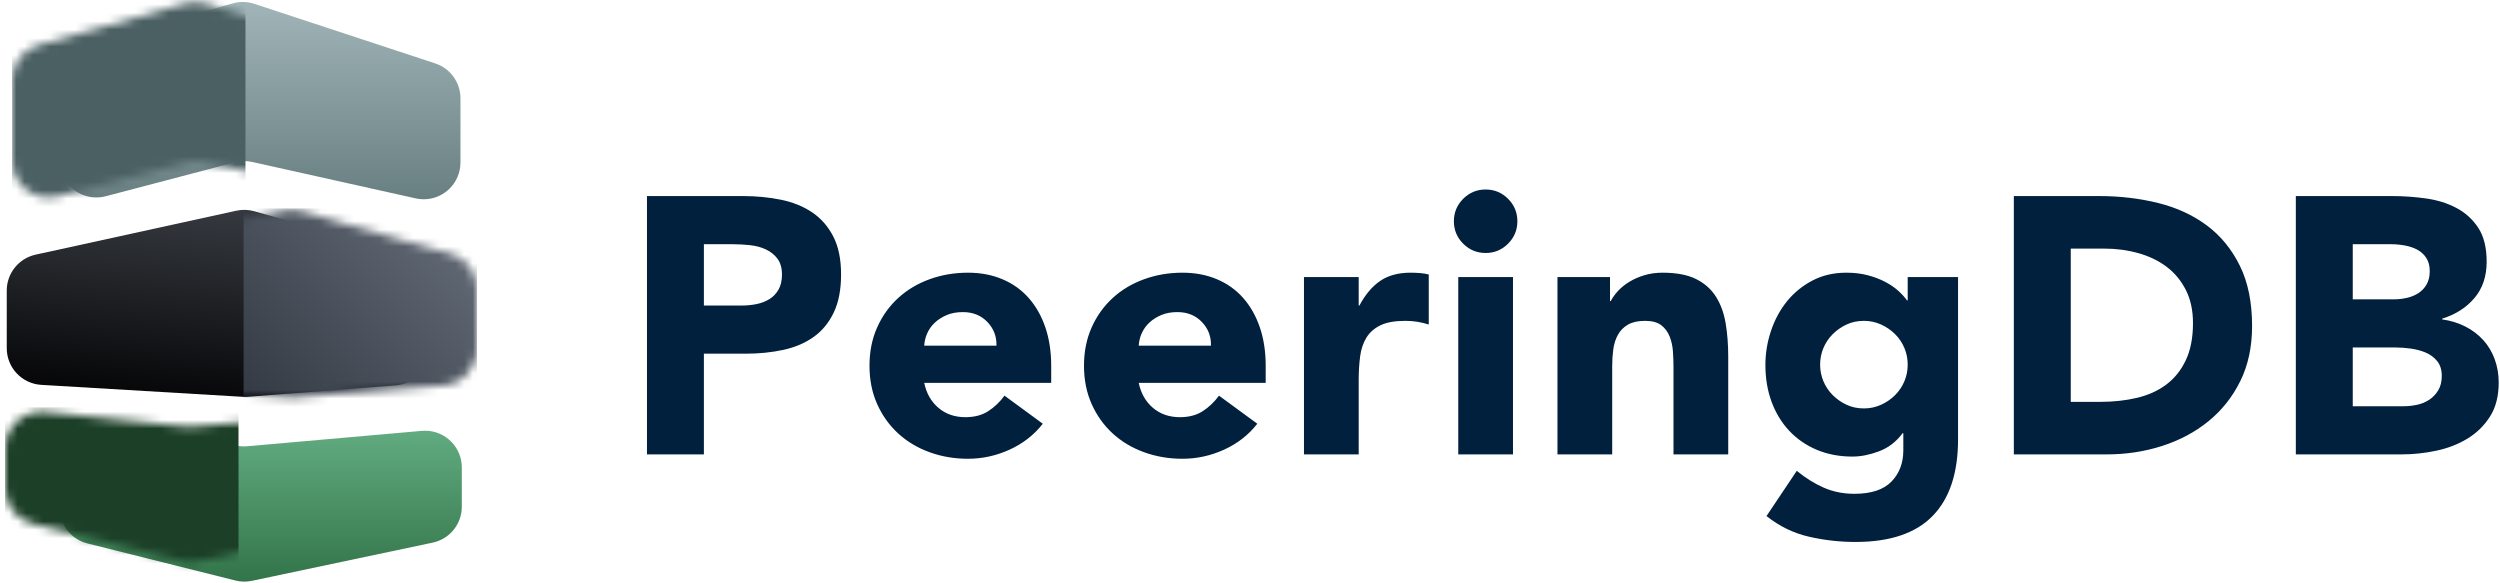 <?xml version="1.0" encoding="UTF-8"?>
<svg width="296px" height="69px" viewBox="0 0 296 69" version="1.1" xmlns="http://www.w3.org/2000/svg" xmlns:xlink="http://www.w3.org/1999/xlink">
    <!-- Generator: Sketch 52.6 (67491) - http://www.bohemiancoding.com/sketch -->
    <title>Logo Coloured</title>
    <desc>Created with Sketch.</desc>
    <defs>
        <linearGradient x1="50%" y1="0%" x2="50%" y2="100%" id="linearGradient-1">
            <stop stop-color="#A1B5B8" offset="0%"></stop>
            <stop stop-color="#687F82" offset="100%"></stop>
        </linearGradient>
        <path d="M3.161,5.327 L20.504,0.401 C21.34,0.163 22.227,0.181 23.053,0.453 L44.47,7.505 C46.254,8.092 47.459,9.759 47.459,11.637 L47.459,19.244 C47.459,21.646 45.512,23.594 43.109,23.594 C42.791,23.594 42.474,23.559 42.163,23.489 L22.816,19.179 C22.139,19.028 21.436,19.041 20.766,19.217 L5.455,23.237 C3.131,23.847 0.753,22.458 0.143,20.135 C0.048,19.774 4.56574655e-17,19.403 0,19.03 L8.8817842e-16,9.511 C6.50027754e-16,7.567 1.291,5.858 3.161,5.327 Z" id="path-2"></path>
        <linearGradient x1="50%" y1="-105.805%" x2="97.257%" y2="97.257%" id="linearGradient-4">
            <stop stop-color="#656D78" offset="0%"></stop>
            <stop stop-color="#040405" offset="100%"></stop>
        </linearGradient>
        <path d="M3.161,5.327 L20.735,0.335 C21.425,0.139 22.153,0.117 22.854,0.27 L46.627,5.476 C48.623,5.913 50.046,7.682 50.046,9.725 L50.046,16.55 C50.046,18.853 48.252,20.756 45.954,20.893 L22.083,22.311 C21.885,22.323 21.687,22.321 21.49,22.306 L4.016,20.959 C1.75,20.784 2.05469581e-15,18.895 1.77635684e-15,16.622 L0,9.511 C-1.10174775e-15,7.567 1.291,5.858 3.161,5.327 Z" id="path-5"></path>
        <linearGradient x1="3.764%" y1="3.764%" x2="97.257%" y2="97.257%" id="linearGradient-7">
            <stop stop-color="#656D78" offset="0%"></stop>
            <stop stop-color="#2F3640" offset="100%"></stop>
        </linearGradient>
        <linearGradient x1="50%" y1="0%" x2="50%" y2="100%" id="linearGradient-8">
            <stop stop-color="#62AC81" offset="0%"></stop>
            <stop stop-color="#33744A" offset="100%"></stop>
        </linearGradient>
        <path d="M4.802,0.549 L21.37,2.28 C21.647,2.309 21.926,2.311 22.203,2.286 L42.887,0.464 C45.28,0.254 47.391,2.023 47.602,4.416 C47.613,4.543 47.619,4.67 47.619,4.798 L47.619,9.442 C47.619,11.498 46.18,13.273 44.168,13.698 L22.769,18.219 C22.122,18.356 21.453,18.343 20.812,18.183 L3.293,13.794 C1.357,13.309 2.01862103e-15,11.569 8.8817842e-16,9.574 L8.8817842e-16,4.876 C5.93964544e-16,2.473 1.948,0.526 4.35,0.526 C4.501,0.526 4.652,0.533 4.802,0.549 Z" id="path-9"></path>
    </defs>
    <g id="Page-1" stroke="none" stroke-width="1" fill="none" fill-rule="evenodd">
        <g id="Artboard" transform="translate(-56, -72)">
            <g id="Logo-Coloured" transform="translate(55, 72)">
                <path d="M77.601,23.214 L88.962,23.214 C90.546,23.214 92.044,23.358 93.455,23.646 C94.866,23.934 96.098,24.431 97.149,25.137 C98.2,25.842 99.035,26.793 99.654,27.988 C100.274,29.183 100.583,30.688 100.583,32.502 C100.583,34.288 100.295,35.786 99.719,36.995 C99.143,38.205 98.351,39.17 97.343,39.89 C96.335,40.61 95.14,41.121 93.758,41.423 C92.375,41.726 90.878,41.877 89.265,41.877 L84.34,41.877 L84.34,53.8 L77.601,53.8 L77.601,23.214 Z M84.34,36.174 L88.833,36.174 C89.438,36.174 90.021,36.117 90.582,36.002 C91.144,35.886 91.648,35.692 92.094,35.418 C92.541,35.145 92.901,34.77 93.174,34.295 C93.448,33.82 93.585,33.222 93.585,32.502 C93.585,31.725 93.405,31.098 93.045,30.623 C92.685,30.148 92.224,29.781 91.662,29.522 C91.101,29.262 90.474,29.097 89.783,29.025 C89.092,28.953 88.43,28.917 87.796,28.917 L84.34,28.917 L84.34,36.174 Z M124.468,50.171 C123.431,51.496 122.121,52.518 120.537,53.238 C118.953,53.958 117.311,54.318 115.612,54.318 C113.999,54.318 112.48,54.059 111.054,53.541 C109.629,53.022 108.39,52.281 107.339,51.316 C106.288,50.351 105.46,49.192 104.855,47.838 C104.25,46.485 103.948,44.973 103.948,43.302 C103.948,41.632 104.25,40.12 104.855,38.766 C105.46,37.413 106.288,36.254 107.339,35.289 C108.39,34.324 109.629,33.582 111.054,33.064 C112.48,32.546 113.999,32.286 115.612,32.286 C117.11,32.286 118.47,32.546 119.694,33.064 C120.918,33.582 121.955,34.324 122.805,35.289 C123.654,36.254 124.31,37.413 124.77,38.766 C125.231,40.12 125.462,41.632 125.462,43.302 L125.462,45.333 L110.428,45.333 C110.687,46.571 111.249,47.558 112.113,48.292 C112.977,49.026 114.042,49.394 115.31,49.394 C116.375,49.394 117.275,49.156 118.01,48.681 C118.744,48.206 119.385,47.594 119.932,46.845 L124.468,50.171 Z M118.982,40.926 C119.01,39.832 118.65,38.896 117.902,38.118 C117.153,37.341 116.188,36.952 115.007,36.952 C114.287,36.952 113.654,37.067 113.106,37.298 C112.559,37.528 112.091,37.823 111.702,38.183 C111.314,38.543 111.011,38.961 110.795,39.436 C110.579,39.911 110.457,40.408 110.428,40.926 L118.982,40.926 Z M149.865,50.171 C148.828,51.496 147.518,52.518 145.934,53.238 C144.35,53.958 142.708,54.318 141.009,54.318 C139.396,54.318 137.877,54.059 136.451,53.541 C135.026,53.022 133.787,52.281 132.736,51.316 C131.685,50.351 130.857,49.192 130.252,47.838 C129.647,46.485 129.345,44.973 129.345,43.302 C129.345,41.632 129.647,40.12 130.252,38.766 C130.857,37.413 131.685,36.254 132.736,35.289 C133.787,34.324 135.026,33.582 136.451,33.064 C137.877,32.546 139.396,32.286 141.009,32.286 C142.506,32.286 143.867,32.546 145.091,33.064 C146.315,33.582 147.352,34.324 148.202,35.289 C149.051,36.254 149.706,37.413 150.167,38.766 C150.628,40.12 150.858,41.632 150.858,43.302 L150.858,45.333 L135.825,45.333 C136.084,46.571 136.646,47.558 137.51,48.292 C138.374,49.026 139.439,49.394 140.706,49.394 C141.772,49.394 142.672,49.156 143.406,48.681 C144.141,48.206 144.782,47.594 145.329,46.845 L149.865,50.171 Z M144.378,40.926 C144.407,39.832 144.047,38.896 143.298,38.118 C142.55,37.341 141.585,36.952 140.404,36.952 C139.684,36.952 139.05,37.067 138.503,37.298 C137.956,37.528 137.488,37.823 137.099,38.183 C136.71,38.543 136.408,38.961 136.192,39.436 C135.976,39.911 135.854,40.408 135.825,40.926 L144.378,40.926 Z M155.39,32.805 L161.87,32.805 L161.87,36.174 L161.956,36.174 C162.647,34.878 163.468,33.906 164.418,33.258 C165.369,32.61 166.564,32.286 168.004,32.286 C168.378,32.286 168.753,32.301 169.127,32.33 C169.502,32.358 169.847,32.416 170.164,32.502 L170.164,38.421 C169.703,38.277 169.25,38.169 168.803,38.097 C168.357,38.025 167.889,37.989 167.399,37.989 C166.161,37.989 165.182,38.162 164.462,38.507 C163.742,38.853 163.187,39.335 162.798,39.954 C162.41,40.574 162.158,41.315 162.042,42.179 C161.927,43.043 161.87,43.994 161.87,45.03 L161.87,53.8 L155.39,53.8 L155.39,32.805 Z M173.658,32.805 L180.138,32.805 L180.138,53.8 L173.658,53.8 L173.658,32.805 Z M173.14,26.195 C173.14,25.158 173.507,24.273 174.242,23.538 C174.976,22.804 175.862,22.437 176.898,22.437 C177.935,22.437 178.821,22.804 179.555,23.538 C180.29,24.273 180.657,25.158 180.657,26.195 C180.657,27.232 180.29,28.118 179.555,28.852 C178.821,29.586 177.935,29.954 176.898,29.954 C175.862,29.954 174.976,29.586 174.242,28.852 C173.507,28.118 173.14,27.232 173.14,26.195 Z M185.404,32.805 L191.625,32.805 L191.625,35.656 L191.711,35.656 C191.913,35.253 192.201,34.85 192.575,34.446 C192.95,34.043 193.396,33.683 193.914,33.366 C194.433,33.05 195.023,32.79 195.686,32.589 C196.348,32.387 197.068,32.286 197.846,32.286 C199.487,32.286 200.812,32.538 201.82,33.042 C202.828,33.546 203.613,34.245 204.174,35.138 C204.736,36.03 205.118,37.082 205.319,38.291 C205.521,39.501 205.622,40.811 205.622,42.222 L205.622,53.8 L199.142,53.8 L199.142,43.518 C199.142,42.914 199.12,42.287 199.077,41.639 C199.034,40.991 198.904,40.394 198.688,39.846 C198.472,39.299 198.141,38.853 197.694,38.507 C197.248,38.162 196.607,37.989 195.772,37.989 C194.937,37.989 194.26,38.14 193.742,38.442 C193.223,38.745 192.827,39.148 192.554,39.652 C192.28,40.156 192.1,40.725 192.014,41.358 C191.927,41.992 191.884,42.654 191.884,43.346 L191.884,53.8 L185.404,53.8 L185.404,32.805 Z M232.833,52.029 C232.833,56.003 231.832,59.02 229.83,61.079 C227.829,63.138 224.783,64.168 220.694,64.168 C218.822,64.168 216.978,63.959 215.164,63.542 C213.35,63.124 211.679,62.31 210.153,61.101 L213.738,55.744 C214.746,56.579 215.805,57.242 216.914,57.731 C218.022,58.221 219.239,58.466 220.564,58.466 C222.551,58.466 224.013,57.983 224.949,57.018 C225.885,56.054 226.353,54.822 226.353,53.325 L226.353,51.294 L226.266,51.294 C225.518,52.302 224.589,53.015 223.48,53.433 C222.371,53.85 221.327,54.059 220.348,54.059 C218.793,54.059 217.382,53.793 216.114,53.26 C214.847,52.727 213.76,51.978 212.853,51.014 C211.946,50.049 211.247,48.904 210.758,47.579 C210.268,46.254 210.023,44.8 210.023,43.216 C210.023,41.834 210.246,40.48 210.693,39.155 C211.139,37.83 211.773,36.664 212.594,35.656 C213.414,34.648 214.415,33.834 215.596,33.215 C216.777,32.596 218.116,32.286 219.614,32.286 C220.535,32.286 221.378,32.387 222.141,32.589 C222.904,32.79 223.588,33.05 224.193,33.366 C224.798,33.683 225.316,34.036 225.748,34.425 C226.18,34.814 226.526,35.195 226.785,35.57 L226.871,35.57 L226.871,32.805 L232.833,32.805 L232.833,52.029 Z M216.503,43.173 C216.503,43.864 216.633,44.519 216.892,45.138 C217.151,45.758 217.518,46.305 217.994,46.78 C218.469,47.255 219.016,47.637 219.635,47.925 C220.254,48.213 220.938,48.357 221.687,48.357 C222.407,48.357 223.084,48.213 223.718,47.925 C224.351,47.637 224.906,47.255 225.381,46.78 C225.856,46.305 226.223,45.758 226.482,45.138 C226.742,44.519 226.871,43.864 226.871,43.173 C226.871,42.482 226.742,41.826 226.482,41.207 C226.223,40.588 225.856,40.041 225.381,39.566 C224.906,39.09 224.351,38.709 223.718,38.421 C223.084,38.133 222.407,37.989 221.687,37.989 C220.938,37.989 220.254,38.133 219.635,38.421 C219.016,38.709 218.469,39.09 217.994,39.566 C217.518,40.041 217.151,40.588 216.892,41.207 C216.633,41.826 216.503,42.482 216.503,43.173 Z M239.438,23.214 L249.546,23.214 C251.994,23.214 254.32,23.488 256.523,24.035 C258.726,24.582 260.649,25.468 262.29,26.692 C263.932,27.916 265.235,29.507 266.2,31.466 C267.165,33.424 267.647,35.8 267.647,38.594 C267.647,41.07 267.179,43.252 266.243,45.138 C265.307,47.025 264.047,48.609 262.463,49.89 C260.879,51.172 259.05,52.144 256.977,52.806 C254.903,53.469 252.729,53.8 250.454,53.8 L239.438,53.8 L239.438,23.214 Z M246.177,47.579 L249.676,47.579 C251.231,47.579 252.678,47.421 254.018,47.104 C255.357,46.787 256.516,46.262 257.495,45.527 C258.474,44.793 259.245,43.828 259.806,42.633 C260.368,41.438 260.649,39.976 260.649,38.248 C260.649,36.75 260.368,35.447 259.806,34.338 C259.245,33.23 258.489,32.315 257.538,31.595 C256.588,30.875 255.472,30.335 254.19,29.975 C252.909,29.615 251.562,29.435 250.151,29.435 L246.177,29.435 L246.177,47.579 Z M272.826,23.214 L284.231,23.214 C285.556,23.214 286.888,23.308 288.227,23.495 C289.566,23.682 290.769,24.057 291.834,24.618 C292.9,25.18 293.764,25.965 294.426,26.973 C295.089,27.981 295.42,29.32 295.42,30.99 C295.42,32.718 294.938,34.151 293.973,35.289 C293.008,36.426 291.734,37.24 290.15,37.73 L290.15,37.816 C291.158,37.96 292.072,38.241 292.893,38.658 C293.714,39.076 294.419,39.609 295.01,40.257 C295.6,40.905 296.054,41.661 296.37,42.525 C296.687,43.389 296.846,44.31 296.846,45.29 C296.846,46.902 296.5,48.249 295.809,49.329 C295.118,50.409 294.225,51.28 293.13,51.942 C292.036,52.605 290.805,53.08 289.437,53.368 C288.069,53.656 286.708,53.8 285.354,53.8 L272.826,53.8 L272.826,23.214 Z M279.566,35.44 L284.447,35.44 C284.966,35.44 285.477,35.382 285.981,35.267 C286.485,35.152 286.938,34.965 287.342,34.706 C287.745,34.446 288.069,34.101 288.314,33.669 C288.558,33.237 288.681,32.718 288.681,32.114 C288.681,31.48 288.544,30.954 288.27,30.537 C287.997,30.119 287.644,29.795 287.212,29.565 C286.78,29.334 286.29,29.169 285.743,29.068 C285.196,28.967 284.663,28.917 284.145,28.917 L279.566,28.917 L279.566,35.44 Z M279.566,48.098 L285.614,48.098 C286.132,48.098 286.658,48.04 287.19,47.925 C287.723,47.81 288.206,47.608 288.638,47.32 C289.07,47.032 289.422,46.658 289.696,46.197 C289.97,45.736 290.106,45.174 290.106,44.512 C290.106,43.792 289.926,43.209 289.566,42.762 C289.206,42.316 288.753,41.978 288.206,41.747 C287.658,41.517 287.068,41.358 286.434,41.272 C285.801,41.186 285.21,41.142 284.663,41.142 L279.566,41.142 L279.566,48.098 Z" id="PeeringDB" fill="#00203E"></path>
                <g id="Group-2-Copy">
                    <g id="Group" transform="translate(8.059, 0)">
                        <mask id="mask-3" fill="white">
                            <use xlink:href="#path-2"></use>
                        </mask>
                        <use id="Rectangle-2" fill="url(#linearGradient-1)" xlink:href="#path-2"></use>
                        <rect id="Rectangle-3" fill="#4B6063" mask="url(#mask-3)" x="-5.633" y="0" width="27.638" height="27.6"></rect>
                    </g>
                    <g id="Group-Copy" transform="translate(26.345, 36.175) scale(-1, 1) translate(-26.345, -36.175) translate(0.845, 24.675)">
                        <mask id="mask-6" fill="white">
                            <use xlink:href="#path-5"></use>
                        </mask>
                        <use id="Rectangle-2" fill="url(#linearGradient-4)" xlink:href="#path-5"></use>
                        <rect id="Rectangle-3" fill="url(#linearGradient-7)" mask="url(#mask-6)" x="-5.633" y="0" width="27.638" height="27.6"></rect>
                    </g>
                    <g id="Group-Copy-2" transform="translate(8.059, 50.55)">
                        <mask id="mask-10" fill="white">
                            <use xlink:href="#path-9"></use>
                        </mask>
                        <use id="Rectangle-2" fill="url(#linearGradient-8)" xlink:href="#path-9"></use>
                        <rect id="Rectangle-3" fill="#1C3F28" mask="url(#mask-10)" x="-6.459" y="-2.325" width="27.638" height="27.6"></rect>
                    </g>
                </g>
            </g>
        </g>
    </g>
</svg>
